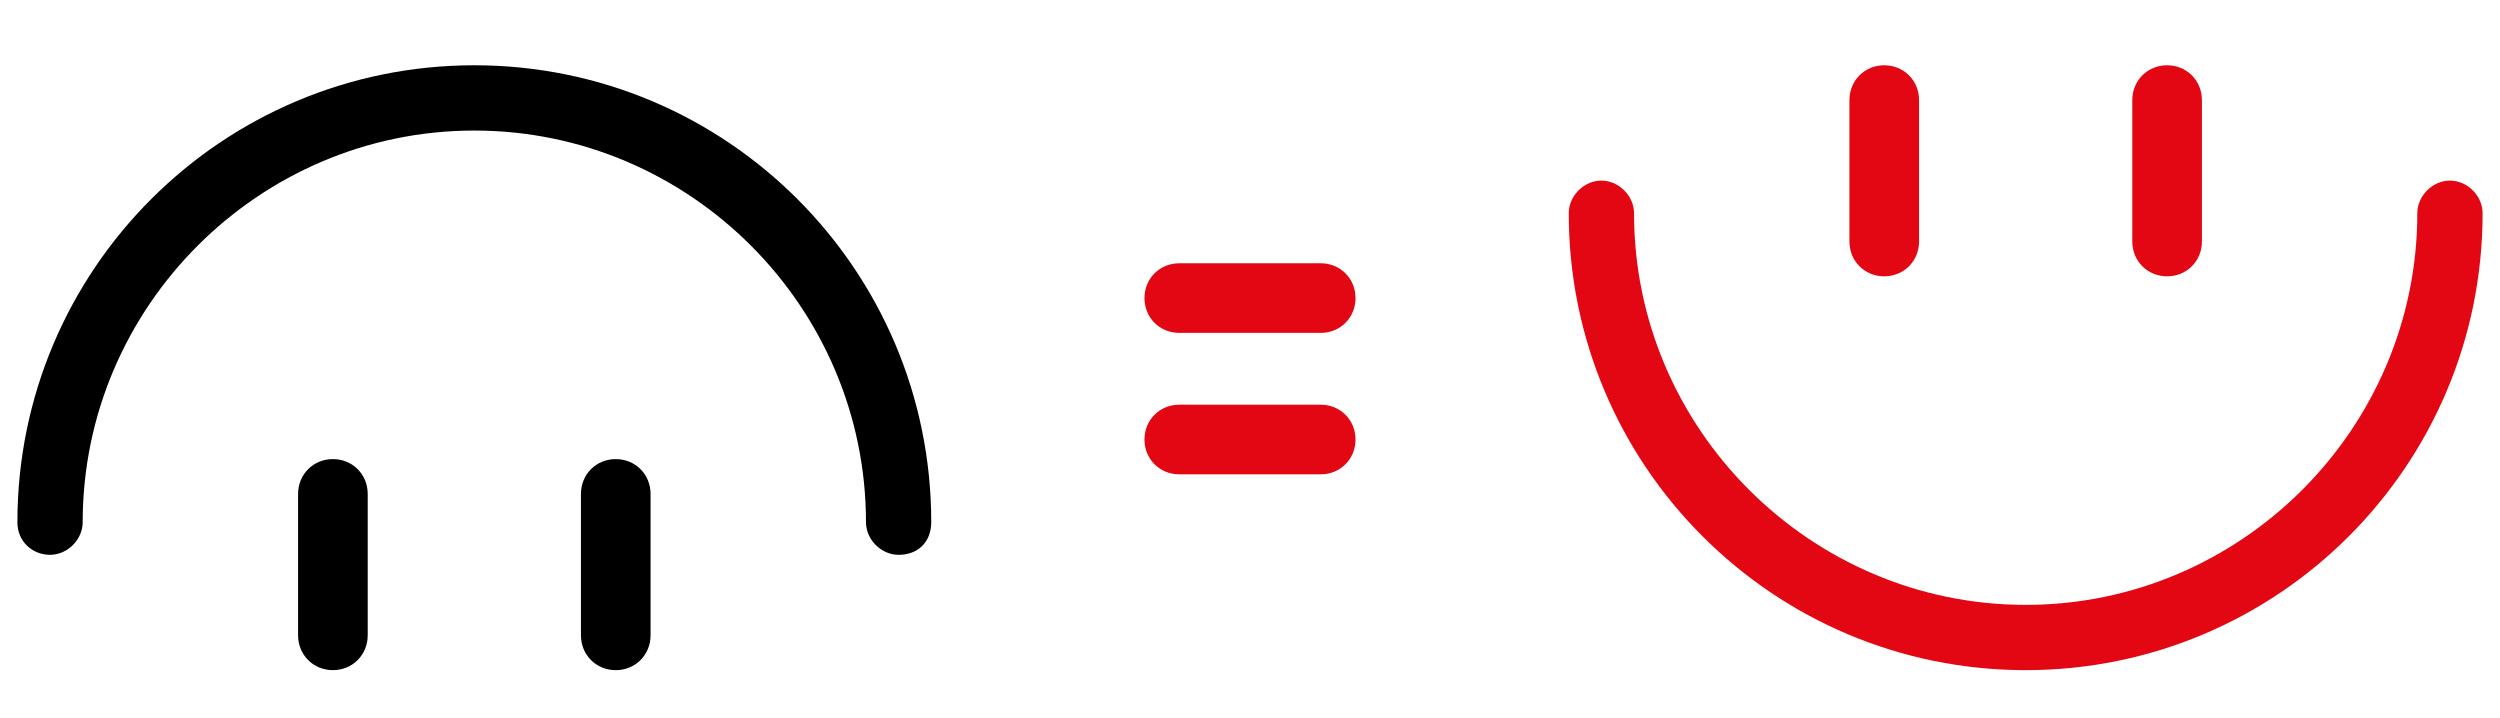 <?xml version="1.0" encoding="utf-8"?>
<!-- Generator: Adobe Illustrator 24.0.1, SVG Export Plug-In . SVG Version: 6.00 Build 0)  -->
<svg version="1.1" id="Calque_1" xmlns="http://www.w3.org/2000/svg" xmlns:xlink="http://www.w3.org/1999/xlink" x="0px" y="0px"
	 viewBox="0 0 114.9 33" style="enable-background:new 0 0 114.9 33;" xml:space="preserve">
<style type="text/css">
	.st0{fill:#E30613;}
	.st1{fill:none;stroke:#000000;stroke-width:3;stroke-linecap:round;stroke-miterlimit:10;}
	.st2{fill:none;stroke:#E30613;stroke-width:3;stroke-linecap:round;stroke-miterlimit:10;}
</style>
<g>
	<path class="st0" d="M52.6,13.7c0-0.9,0.7-1.6,1.6-1.6h6.5c0.9,0,1.6,0.7,1.6,1.6c0,0.9-0.7,1.6-1.6,1.6h-6.5
		C53.3,15.3,52.6,14.6,52.6,13.7"/>
	<path class="st0" d="M52.6,20.2c0-0.9,0.7-1.6,1.6-1.6h6.5c0.9,0,1.6,0.7,1.6,1.6s-0.7,1.6-1.6,1.6h-6.5
		C53.3,21.8,52.6,21.1,52.6,20.2"/>
</g>
<g>
	<g>
		<path d="M15.3,30.8c-0.9,0-1.6-0.7-1.6-1.6v-6.5c0-0.9,0.7-1.6,1.6-1.6c0.9,0,1.6,0.7,1.6,1.6v6.5C16.9,30.1,16.2,30.8,15.3,30.8
			 M28.3,30.8c-0.9,0-1.6-0.7-1.6-1.6v-6.5c0-0.9,0.7-1.6,1.6-1.6s1.6,0.7,1.6,1.6v6.5C29.9,30.1,29.2,30.8,28.3,30.8"/>
	</g>
	<path d="M41.3,25.5c-0.8,0-1.5-0.7-1.5-1.5c0-9.9-8.1-18-18-18c-9.9,0-18,8.1-18,18c0,0.8-0.7,1.5-1.5,1.5S0.8,24.9,0.8,24
		c0-11.6,9.4-21,21-21c11.6,0,21,9.4,21,21C42.8,24.9,42.2,25.5,41.3,25.5z"/>
</g>
<g>
	<g>
		<path class="st0" d="M99.6,3c0.9,0,1.6,0.7,1.6,1.6v6.5c0,0.9-0.7,1.6-1.6,1.6S98,12,98,11.1V4.6C98,3.7,98.7,3,99.6,3 M86.6,3
			c0.9,0,1.6,0.7,1.6,1.6v6.5c0,0.9-0.7,1.6-1.6,1.6S85,12,85,11.1V4.6C85,3.7,85.7,3,86.6,3"/>
	</g>
	<path class="st0" d="M93.1,30.8c-11.6,0-21-9.4-21-21c0-0.8,0.7-1.5,1.5-1.5s1.5,0.7,1.5,1.5c0,9.9,8.1,18,18,18s18-8.1,18-18
		c0-0.8,0.7-1.5,1.5-1.5s1.5,0.7,1.5,1.5C114.1,21.4,104.7,30.8,93.1,30.8z"/>
</g>
</svg>
